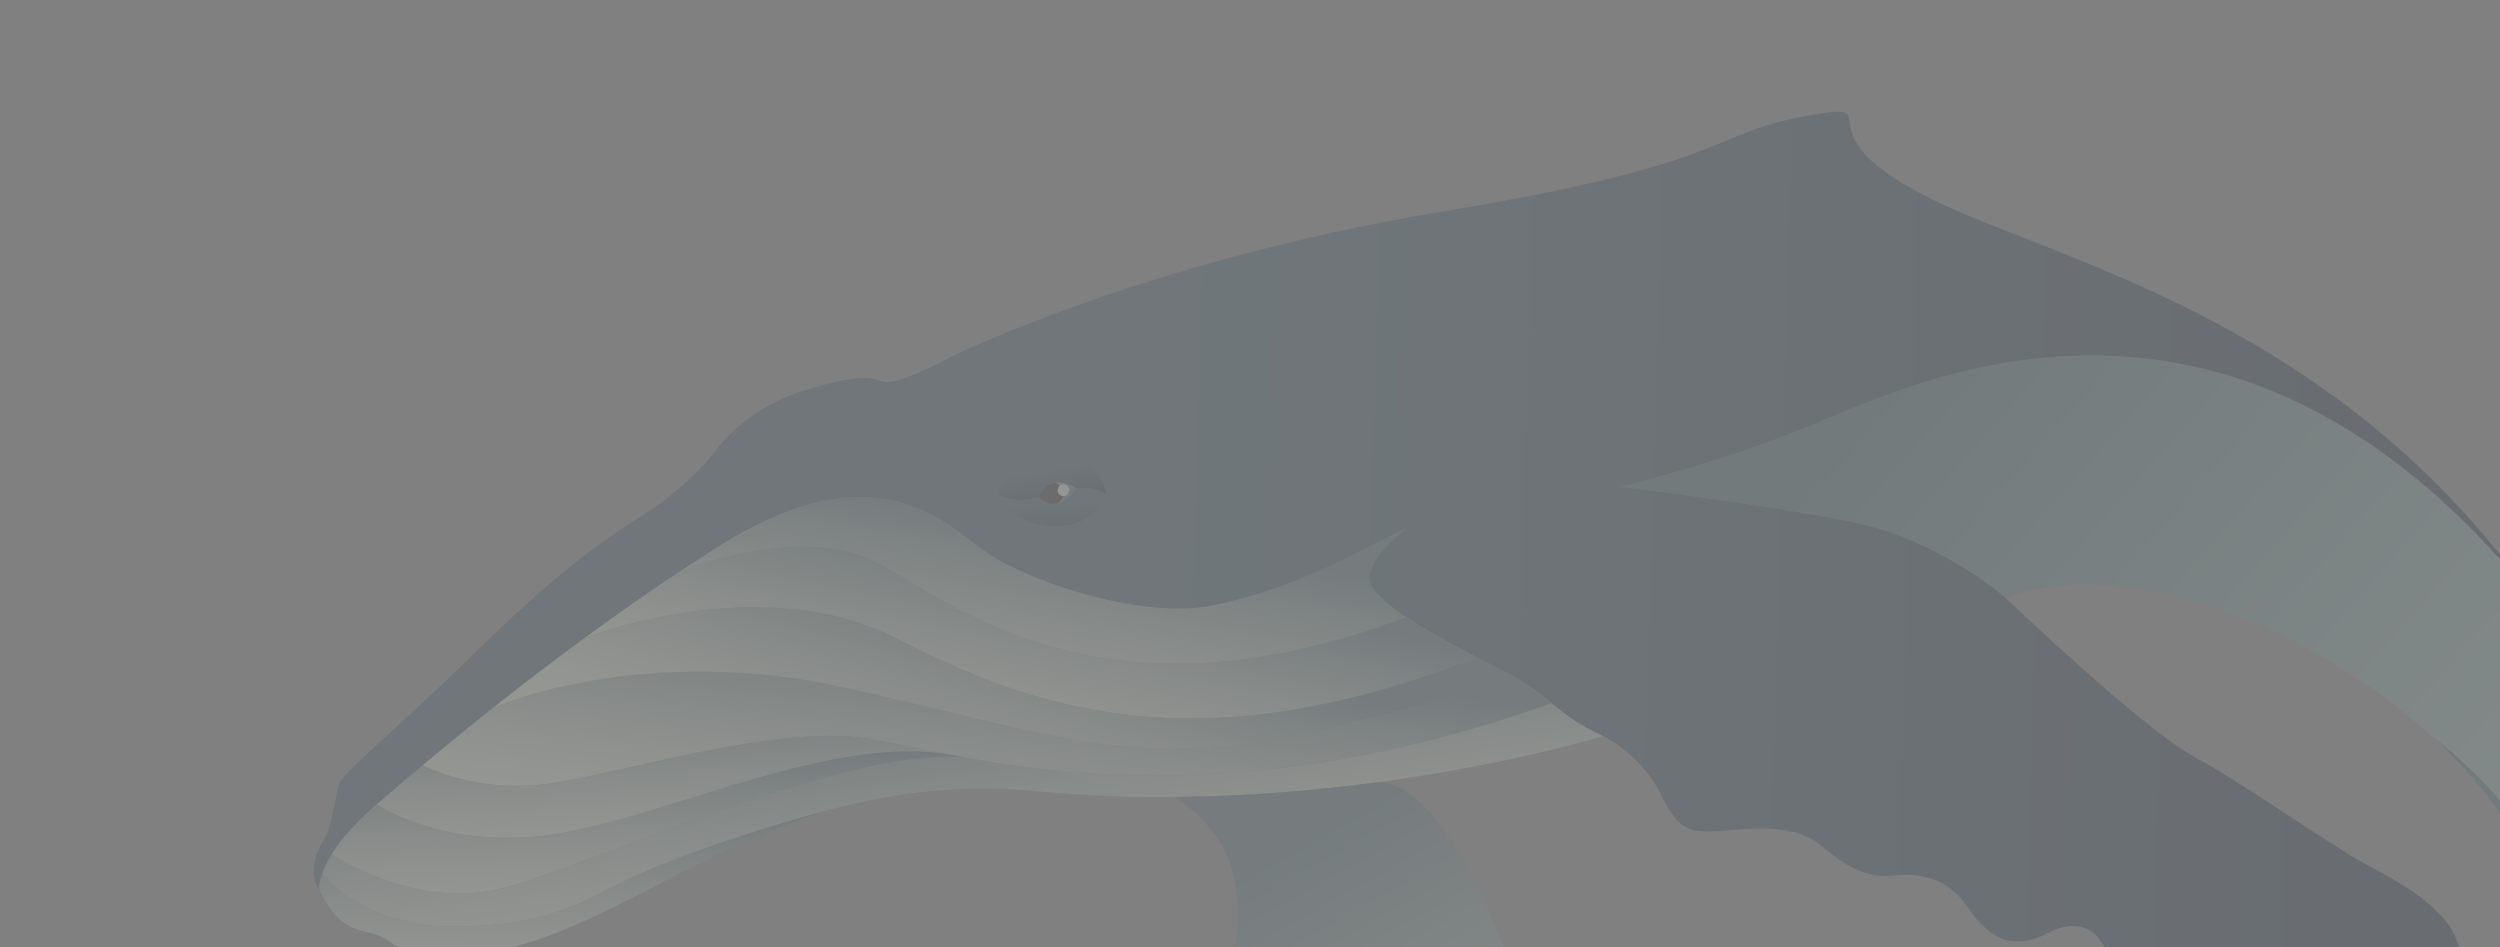 <svg width="628" height="238" viewBox="0 0 628 238" fill="none" xmlns="http://www.w3.org/2000/svg">
<rect x="0" y="0" width="628" height="238" fill="#808080" stroke="none"/>
<g clip-path="url(#clip0_1336_4902)">
<g opacity="0.2">
<path d="M171.108 143.328C171.086 143.35 171.086 143.35 171.086 143.35L171.086 143.328L171.108 143.328Z" stroke="#2E3189" stroke-width="0.116" stroke-miterlimit="10"/>
<path d="M171.094 143.337C174.023 141.384 176.995 139.454 180 137.544C217.318 113.786 235.131 129.061 246.152 137.546C257.185 146.018 286.302 155.35 303.55 152.247C320.799 149.134 337.191 140.932 345.674 136.408L353.312 132.731C353.312 132.731 341.434 141.496 344.547 147.16C345.816 149.461 348.963 152.14 353.204 154.994L353.194 154.994C275.586 184.557 237.735 150.022 219.294 140.855C201.055 131.783 171.743 143.088 171.094 143.337Z" fill="url(#paint0_linear_1336_4902)"/>
<path d="M402.734 184.88C402.734 184.88 379.878 191.965 346.086 196.498L346.075 196.498C330.834 198.549 313.379 200.078 294.784 200.208C283.838 200.283 272.502 199.883 261.002 198.808C243.309 197.158 228.208 198.645 214.789 201.887C214.768 201.887 214.745 201.898 214.724 201.898C214.681 201.908 214.626 201.919 214.583 201.931C214.529 201.941 214.485 201.952 214.431 201.964C196.454 206.195 170.062 214.754 157.098 221.231C144.147 227.708 136.453 232.567 113.988 232.762C91.521 232.968 80.923 219.503 80.923 219.503C81.368 218.18 82.106 216.562 83.298 214.654C83.298 214.654 103.303 227.815 123.903 223.66C143.701 219.668 211.23 187.545 242.017 190.214L242.05 190.214C272.392 195.748 322.165 200.739 389.747 176.624L389.758 176.624C393.112 179.349 396.193 181.897 402.734 184.88Z" fill="url(#paint1_linear_1336_4902)"/>
<path d="M692.32 365.373C692.287 365.427 692.256 365.481 692.223 365.536C686.917 374.085 680.018 383.61 671.807 391.551C669.009 394.264 666.807 396.801 665.124 399.125C667.553 384.239 670.71 355.457 661.077 345.389C647.853 331.566 638.154 334.507 644.327 300.419C644.152 300.799 643.979 301.178 643.794 301.558C643.751 301.656 643.697 301.754 643.653 301.852C640.398 308.383 625.386 335.114 595.238 339.509C560.861 344.498 541.17 346.852 536.462 362.724C536.462 362.724 536.027 360.348 536.58 354.902C536.601 354.621 536.634 354.339 536.667 354.045C537.015 350.996 537.655 347.069 538.793 342.187C539.022 341.188 539.282 340.159 539.552 339.083C539.563 339.04 539.573 338.996 539.584 338.953C539.714 338.453 539.844 337.954 539.985 337.434C540.299 336.273 540.636 335.058 541.004 333.8C541.33 332.65 541.688 331.468 542.067 330.231C543.271 326.378 544.704 322.126 546.439 317.471C546.732 316.689 547.025 315.909 547.329 315.106C547.459 314.759 547.599 314.412 547.763 314.064C548.09 313.295 548.447 312.546 548.849 311.807C549.044 311.46 549.229 311.123 549.435 310.788C549.61 310.495 549.782 310.214 549.955 309.931C550.009 309.854 550.053 309.779 550.097 309.715C550.292 309.421 550.475 309.14 550.681 308.847C551.18 308.132 551.713 307.414 552.276 306.721C552.526 306.407 552.786 306.093 553.046 305.787L553.09 305.744C553.371 305.417 553.653 305.093 553.947 304.779C555.704 302.859 557.69 301.024 559.86 299.256C560.294 298.898 560.737 298.54 561.193 298.193C561.715 297.792 562.235 297.39 562.765 296.999C564.361 295.816 566.041 294.655 567.788 293.528C568.082 293.332 568.375 293.147 568.668 292.964C569.937 292.151 571.239 291.348 572.563 290.555C573.019 290.285 573.495 290.002 573.963 289.732C578.693 286.965 583.716 284.296 588.803 281.628C589.465 281.28 590.138 280.933 590.8 280.586C591.613 280.163 592.426 279.739 593.241 279.306C595.269 278.243 597.289 277.191 599.284 276.118C601.127 275.14 602.95 274.143 604.752 273.145C604.914 273.047 605.066 272.96 605.228 272.875C605.802 272.548 606.368 272.234 606.931 271.909C607.788 271.421 608.624 270.934 609.459 270.445C611.401 269.305 613.298 268.134 615.132 266.94C615.652 266.603 616.174 266.268 616.694 265.921C617.77 265.195 618.82 264.467 619.852 263.718C620.253 263.425 620.644 263.132 621.033 262.851C624.19 260.486 627.054 258.002 629.517 255.375C629.702 255.169 629.885 254.974 630.07 254.768C632.458 252.143 634.432 249.366 635.917 246.392C636.046 246.131 636.177 245.871 636.297 245.611C636.828 244.484 637.273 243.321 637.653 242.129C637.728 241.9 637.795 241.674 637.859 241.434C638.011 240.925 638.14 240.415 638.261 239.893C638.325 239.61 638.381 239.329 638.435 239.036C638.489 238.753 638.543 238.462 638.587 238.169C638.641 237.875 638.685 237.582 638.716 237.289C638.76 236.996 638.793 236.703 638.814 236.399C639.107 233.35 638.911 230.107 638.152 226.645C635.028 212.378 624.981 197.937 611.312 185.352C581.338 157.697 533.919 138.916 503.837 150.221C503.837 150.221 487.597 135.845 466.107 131.321C444.628 126.796 407.016 122.271 407.016 122.271C407.016 122.271 429.353 117.183 453.956 107.289C478.538 97.394 559.29 55.086 635.773 149.604C635.796 149.648 635.838 149.692 635.871 149.735C651.049 171.032 664.577 197.547 675.175 231.052C675.175 231.052 675.327 232.506 675.859 235.056C677.497 242.998 682.749 261.527 698.099 279.549C714.135 298.369 719.516 318.842 692.32 365.373Z" fill="url(#paint2_linear_1336_4902)"/>
<path d="M440.283 344.237C436.735 354.76 402.304 343.639 395.914 338.669C389.524 333.7 388.701 336.662 384.674 333.939C380.649 331.216 381.475 324.587 371.298 322.221C361.121 319.856 360.416 315.126 360.416 310.981C360.416 306.837 356.749 302.583 351.185 296.659C345.629 290.745 339.468 286.959 340.889 281.753C342.309 276.544 340.302 274.179 335.801 274.06C331.31 273.941 329.118 262.538 326.537 255.822C324.981 251.779 318.564 248.393 313.701 246.337C310.754 245.09 309.202 241.879 309.949 238.767C310.839 235.056 311.45 229.458 310.273 222.003C307.951 207.292 294.781 200.195 294.781 200.195C313.376 200.065 330.83 198.536 346.072 196.486L346.083 196.486C363.234 196.779 377.446 237.616 377.446 237.616C377.446 237.616 397.571 289.324 408.094 313.94C418.631 338.551 443.831 333.701 440.283 344.237Z" fill="url(#paint3_linear_1336_4902)"/>
<path d="M453.959 107.288C429.356 117.183 407.019 122.27 407.019 122.27C407.019 122.27 444.631 126.795 466.11 131.32C487.6 135.845 503.84 150.221 503.84 150.221C503.84 150.221 537.937 182.846 550.868 189.898C563.799 196.95 584.368 211.65 594.067 216.946C603.766 222.23 619.051 229.879 618.172 242.811C617.282 255.743 584.662 256.035 564.972 249.277C545.281 242.518 548.222 233.989 531.765 240.163C531.765 240.163 530.062 240.065 527.35 235.986C524.627 231.907 519.192 231.636 513.886 234.619C508.593 237.614 503.83 236.116 503.83 236.116C503.83 236.116 498.938 235.03 494.327 227.968C489.705 220.894 482.631 219.126 475.84 219.939C469.039 220.762 463.473 217.497 457.897 212.745C452.331 207.982 444.987 207.58 434.801 208.524C424.603 209.479 421.891 209.208 417.13 199.421C412.379 189.635 402.724 184.873 402.724 184.873C389.945 179.046 390.346 174.869 376.211 167.796C362.075 160.734 347.647 152.813 344.543 147.161C341.43 141.497 353.308 132.731 353.308 132.731L345.671 136.409C337.187 140.933 320.797 149.135 303.546 152.248C286.298 155.351 257.181 146.019 246.149 137.547C235.127 129.062 217.314 113.787 179.996 137.545C142.679 161.293 110.493 188.35 94.611 202.095C79.238 215.395 80.162 223.196 80.227 223.695C79.956 223.327 76.626 218.39 81.299 211.034C82.113 209.765 82.645 208.344 82.97 206.867C83.642 203.884 84.683 199.131 85.064 197.222C85.64 194.358 98.841 184.03 118.541 164.708C138.242 145.397 149.328 136.979 161.576 129.331C173.813 121.672 180.322 112.493 180.322 112.493C180.322 112.493 187.396 102.739 201.356 98.336C215.319 93.943 218.181 94.702 221.816 95.852C225.45 97.003 238.273 89.929 238.273 89.929C238.273 89.929 287.23 65.563 361.888 53.227C436.534 40.882 428.896 33.526 453.87 29.123C478.854 24.718 443.587 34.123 498.543 55.868C538.898 71.838 593.694 90.675 635.775 149.607C559.295 55.084 478.541 97.394 453.959 107.288Z" fill="url(#paint4_linear_1336_4902)"/>
<path d="M644.328 300.417C644.154 300.797 643.981 301.176 643.796 301.557C643.752 301.654 643.698 301.752 643.654 301.85C640.4 308.381 625.387 335.113 595.239 339.507C560.862 344.497 541.172 346.851 536.463 362.722C536.463 362.722 536.028 360.346 536.582 354.901C536.602 354.62 536.636 354.337 536.669 354.044C537.016 350.994 537.656 347.067 538.794 342.185C539.023 341.187 539.283 340.157 539.553 339.082C539.564 339.038 539.574 338.994 539.585 338.951C539.716 338.452 539.845 337.952 539.986 337.432C540.3 336.272 540.637 335.057 541.005 333.798C541.332 332.648 541.69 331.466 542.068 330.229C543.272 326.377 544.705 322.125 546.44 317.47C546.733 316.688 547.026 315.907 547.33 315.105C547.461 314.757 547.6 314.41 547.765 314.063C548.091 313.293 548.449 312.544 548.85 311.806C549.046 311.458 549.23 311.121 549.436 310.786C549.611 310.493 549.784 310.212 549.957 309.929C550.011 309.853 550.054 309.777 550.098 309.713C550.293 309.42 550.477 309.139 550.683 308.845C551.182 308.13 551.714 307.412 552.278 306.719C552.527 306.405 552.787 306.091 553.047 305.786L553.091 305.742C553.372 305.416 553.655 305.091 553.948 304.777C555.705 302.857 557.692 301.022 559.861 299.254C560.295 298.897 560.739 298.539 561.194 298.191C561.716 297.79 562.236 297.389 562.767 296.998C564.362 295.814 566.043 294.653 567.79 293.526C568.083 293.33 568.376 293.145 568.669 292.962C569.938 292.149 571.24 291.346 572.565 290.554C573.02 290.283 573.497 290 573.964 289.73C578.694 286.963 583.717 284.295 588.805 281.626C589.466 281.279 590.14 280.931 590.801 280.584C591.614 280.162 592.428 279.737 593.243 279.305C595.271 278.242 597.29 277.189 599.285 276.116C601.128 275.128 602.952 274.142 604.753 273.143C604.915 273.046 605.067 272.958 605.229 272.873C605.804 272.546 606.369 272.232 606.933 271.908C607.79 271.419 608.626 270.932 609.46 270.443C611.402 269.304 613.299 268.132 615.134 266.939C615.654 266.602 616.176 266.267 616.696 265.919C617.771 265.193 618.822 264.465 619.853 263.717C620.254 263.423 620.645 263.13 621.035 262.849C624.192 260.484 627.056 258 629.518 255.373C629.703 255.167 629.887 254.972 630.072 254.766C632.459 252.141 634.433 249.364 635.918 246.39C636.047 246.13 636.178 245.87 636.299 245.61C636.829 244.482 637.274 243.32 637.655 242.127C637.73 241.899 637.796 241.672 637.86 241.433C638.012 240.923 638.141 240.413 638.262 239.891C638.326 239.609 638.382 239.328 638.436 239.034C638.491 238.752 638.545 238.46 638.588 238.167C638.642 237.874 638.686 237.581 638.717 237.287C638.761 236.994 638.794 236.701 638.815 236.397C639.108 233.348 638.913 230.105 638.153 226.643C635.029 212.376 624.983 197.936 611.313 185.351L611.313 185.33C611.313 185.33 651.267 213.734 652.897 259.647C653.354 272.036 651 285.696 644.328 300.417Z" fill="url(#paint5_linear_1336_4902)"/>
<path d="M370.928 165.108C300.101 193.021 258.985 177.669 224.911 160.266C191.293 143.092 148.008 159.819 146.891 160.254C154.539 154.634 162.654 148.928 171.093 143.341C171.093 143.341 171.093 143.341 171.103 143.331C171.754 143.081 201.065 131.776 219.301 140.848C237.744 150.015 275.593 184.55 353.201 154.987L353.212 154.987C358.074 158.25 364.376 161.734 370.928 165.108Z" fill="url(#paint6_linear_1336_4902)"/>
<path d="M389.751 176.609C322.167 200.726 272.396 195.733 242.054 190.199L242.02 190.199C241.663 190.134 241.294 190.068 240.947 190.004C240.643 189.949 240.34 189.895 240.046 189.831C239.992 189.831 239.928 189.82 239.872 189.798C239.645 189.754 239.416 189.71 239.177 189.667C229.391 187.811 221.81 185.999 216.494 185.316C194.852 182.539 160.777 192.899 140.339 196.479C120.162 200.015 106.58 192.388 106.243 192.193C111.407 187.864 117.341 182.993 123.893 177.797C123.893 177.797 123.893 177.797 123.903 177.786C124.75 177.418 161.384 161.362 212.891 172.863C214.008 173.112 215.104 173.362 216.2 173.611C218.109 174.046 219.975 174.469 221.797 174.891C225.181 175.694 228.436 176.464 231.583 177.223C232.548 177.462 233.514 177.701 234.458 177.918C234.782 178.005 235.109 178.08 235.423 178.157C236.985 178.538 238.514 178.916 240.022 179.274C241.844 179.719 243.635 180.152 245.403 180.576C247.822 181.151 250.176 181.704 252.476 182.236C253.246 182.422 254.007 182.594 254.764 182.757C255.318 182.898 255.871 183.017 256.424 183.137C258.128 183.518 259.808 183.886 261.468 184.223C262.304 184.396 263.128 184.57 263.941 184.722C264.549 184.841 265.166 184.961 265.763 185.08C265.915 185.113 266.067 185.134 266.208 185.167C266.957 185.309 267.695 185.45 268.442 185.569C268.627 185.613 268.811 185.644 268.996 185.667C270.558 185.937 272.109 186.199 273.65 186.426C274.453 186.545 275.246 186.665 276.048 186.773C276.699 186.871 277.34 186.946 277.991 187.034C278.935 187.152 279.878 187.262 280.822 187.36C281.614 187.447 282.417 187.522 283.209 187.599C284.002 187.664 284.805 187.73 285.607 187.795C286.4 187.849 287.203 187.903 288.006 187.947C288.808 187.99 289.611 188.022 290.425 188.055C294.145 188.196 297.931 188.174 301.837 187.98C301.914 187.98 301.989 187.98 302.066 187.97C303.129 187.916 304.214 187.851 305.298 187.764C306.286 187.689 307.284 187.612 308.293 187.504C310.691 187.275 313.131 186.984 315.648 186.603C316.157 186.526 316.679 186.451 317.199 186.364C317.611 186.31 318.035 186.245 318.457 186.169C320.04 185.909 321.646 185.626 323.285 185.301C323.892 185.193 324.51 185.062 325.13 184.933C326.344 184.694 327.582 184.423 328.828 184.141C329.458 183.999 330.086 183.858 330.727 183.706C331.182 183.608 331.648 183.5 332.116 183.38C332.853 183.207 333.591 183.022 334.34 182.837C381.887 170.915 381.887 170.915 381.887 170.915C385.292 172.985 387.581 174.83 389.751 176.609Z" fill="url(#paint7_linear_1336_4902)"/>
<path d="M381.888 170.912C381.888 170.912 381.888 170.912 334.341 182.834C286.794 194.756 264.999 184.482 212.894 172.861C161.387 161.359 124.753 177.417 123.907 177.785C130.914 172.231 138.618 166.307 146.873 160.265C146.873 160.265 146.883 160.265 146.894 160.254C148.011 159.82 191.296 143.092 224.914 160.266C258.99 177.669 300.104 193.021 370.931 165.108L370.942 165.108C372.689 166.009 374.457 166.909 376.225 167.787C378.429 168.894 380.282 169.924 381.888 170.912Z" fill="url(#paint8_linear_1336_4902)"/>
<path d="M239.163 189.673C209.688 184.215 168.964 204.567 140.727 209.341C112.26 214.145 94.61 202.093 94.61 202.093C97.842 199.293 101.725 195.963 106.218 192.198C106.218 192.198 106.218 192.198 106.228 192.198C106.563 192.393 120.147 200.019 140.325 196.484C160.764 192.904 194.837 182.544 216.479 185.321C221.795 186.006 229.377 187.818 239.163 189.673Z" fill="url(#paint9_linear_1336_4902)"/>
<path d="M242 190.2C211.213 187.531 143.683 219.654 123.886 223.646C103.287 227.801 83.282 214.64 83.282 214.64C85.366 211.287 88.837 207.079 94.607 202.087C94.607 202.087 112.257 214.141 140.722 209.335C168.961 204.562 209.684 184.209 239.159 189.668C239.398 189.711 239.625 189.755 239.853 189.799C239.907 189.82 239.974 189.832 240.028 189.832C240.321 189.896 240.625 189.95 240.928 190.005C241.274 190.069 241.642 190.134 242 190.2Z" fill="url(#paint10_linear_1336_4902)"/>
<path d="M214.43 201.948C171.678 212.385 146.12 240.472 108.552 240.829C108.552 240.829 103.974 240.732 97.736 236.413C91.509 232.105 86.954 236.652 80.25 223.708C80.25 223.708 80.25 223.697 80.239 223.687C80.218 223.481 80.044 222.037 80.923 219.489C80.923 219.489 91.523 232.954 113.988 232.748C136.456 232.553 144.148 227.692 157.099 221.217C170.062 214.74 196.454 206.179 214.43 201.948Z" fill="url(#paint11_linear_1336_4902)"/>
<path d="M277.976 124.237C277.976 124.237 275.498 132.632 264.328 132.091C253.507 131.585 250.837 124.69 250.697 124.254C250.68 124.236 250.68 124.236 250.68 124.236C250.68 124.236 253.594 115.841 264.642 114.34C275.674 112.839 277.976 124.237 277.976 124.237Z" fill="url(#paint12_linear_1336_4902)"/>
<path d="M277.976 124.237C275.062 121.933 270.559 122.735 270.559 122.735C270.559 122.735 265.777 122.91 260.75 124.812C255.898 126.662 251.046 124.411 250.697 124.254C250.68 124.236 250.68 124.236 250.68 124.236C250.68 124.236 253.594 115.841 264.642 114.34C275.674 112.839 277.976 124.237 277.976 124.237Z" fill="url(#paint13_linear_1336_4902)"/>
<path d="M270.566 122.75C270.566 122.75 268.577 125.525 265.924 126.363C264.336 126.887 262.521 126.712 260.758 124.827C260.758 124.827 261.927 121.703 265.034 121.214C266.449 120.97 268.264 121.301 270.566 122.75Z" fill="url(#paint14_linear_1336_4902)"/>
<path d="M265.924 126.352C264.336 126.876 262.521 126.701 260.758 124.816C260.758 124.816 261.927 121.692 265.034 121.203C265.873 121.535 269.257 123.176 265.924 126.352Z" fill="#231F20"/>
<path d="M267.124 124.631C267.934 124.631 268.592 123.973 268.592 123.163C268.592 122.352 267.934 121.695 267.124 121.695C266.312 121.695 265.656 122.352 265.656 123.163C265.656 123.973 266.313 124.631 267.124 124.631Z" fill="#E9E9EA"/>
</g>
</g>
<defs>
<linearGradient id="paint0_linear_1336_4902" x1="256.498" y1="181.819" x2="265.118" y2="132.019" gradientUnits="userSpaceOnUse">
<stop stop-color="#E8F2DE"/>
<stop offset="0.126" stop-color="#DEEAD7"/>
<stop offset="0.34" stop-color="#C3D3C5"/>
<stop offset="0.615" stop-color="#98AEA8"/>
<stop offset="0.937" stop-color="#5C7B7F"/>
<stop offset="1" stop-color="#507077"/>
</linearGradient>
<linearGradient id="paint1_linear_1336_4902" x1="244.946" y1="226.488" x2="238.513" y2="176.362" gradientUnits="userSpaceOnUse">
<stop stop-color="#E8F2DE"/>
<stop offset="0.126" stop-color="#DEEAD7"/>
<stop offset="0.34" stop-color="#C3D3C5"/>
<stop offset="0.615" stop-color="#98AEA8"/>
<stop offset="0.937" stop-color="#5C7B7F"/>
<stop offset="1" stop-color="#507077"/>
</linearGradient>
<linearGradient id="paint2_linear_1336_4902" x1="637.319" y1="299.406" x2="444.038" y2="128.503" gradientUnits="userSpaceOnUse">
<stop stop-color="#9FBEB9"/>
<stop offset="0.178" stop-color="#95B5B1"/>
<stop offset="0.481" stop-color="#7A9C9C"/>
<stop offset="0.868" stop-color="#4F737B"/>
<stop offset="1" stop-color="#3F646E"/>
</linearGradient>
<linearGradient id="paint3_linear_1336_4902" x1="412.737" y1="359.06" x2="330.298" y2="211.163" gradientUnits="userSpaceOnUse">
<stop stop-color="#E8F2DE"/>
<stop offset="0.126" stop-color="#DEEAD7"/>
<stop offset="0.34" stop-color="#C3D3C5"/>
<stop offset="0.615" stop-color="#98AEA8"/>
<stop offset="0.937" stop-color="#5C7B7F"/>
<stop offset="1" stop-color="#507077"/>
</linearGradient>
<linearGradient id="paint4_linear_1336_4902" x1="295.638" y1="134.263" x2="579.292" y2="142.337" gradientUnits="userSpaceOnUse">
<stop stop-color="#305162"/>
<stop offset="1" stop-color="#10253A"/>
</linearGradient>
<linearGradient id="paint5_linear_1336_4902" x1="559.623" y1="279.477" x2="630.735" y2="252.809" gradientUnits="userSpaceOnUse">
<stop stop-color="#9FBEB9"/>
<stop offset="0.178" stop-color="#95B5B1"/>
<stop offset="0.481" stop-color="#7A9C9C"/>
<stop offset="0.868" stop-color="#4F737B"/>
<stop offset="1" stop-color="#3F646E"/>
</linearGradient>
<linearGradient id="paint6_linear_1336_4902" x1="254.084" y1="186.304" x2="263.185" y2="141.769" gradientUnits="userSpaceOnUse">
<stop stop-color="#E8F2DE"/>
<stop offset="0.126" stop-color="#DEEAD7"/>
<stop offset="0.34" stop-color="#C3D3C5"/>
<stop offset="0.615" stop-color="#98AEA8"/>
<stop offset="0.937" stop-color="#5C7B7F"/>
<stop offset="1" stop-color="#507077"/>
</linearGradient>
<linearGradient id="paint7_linear_1336_4902" x1="245.035" y1="211.865" x2="250.304" y2="163.021" gradientUnits="userSpaceOnUse">
<stop stop-color="#E8F2DE"/>
<stop offset="0.126" stop-color="#DEEAD7"/>
<stop offset="0.34" stop-color="#C3D3C5"/>
<stop offset="0.615" stop-color="#98AEA8"/>
<stop offset="0.937" stop-color="#5C7B7F"/>
<stop offset="1" stop-color="#507077"/>
</linearGradient>
<linearGradient id="paint8_linear_1336_4902" x1="245.963" y1="201.536" x2="257.937" y2="154.608" gradientUnits="userSpaceOnUse">
<stop stop-color="#E8F2DE"/>
<stop offset="0.126" stop-color="#DEEAD7"/>
<stop offset="0.34" stop-color="#C3D3C5"/>
<stop offset="0.615" stop-color="#98AEA8"/>
<stop offset="0.937" stop-color="#5C7B7F"/>
<stop offset="1" stop-color="#507077"/>
</linearGradient>
<linearGradient id="paint9_linear_1336_4902" x1="167.704" y1="212.886" x2="166.012" y2="177.663" gradientUnits="userSpaceOnUse">
<stop stop-color="#E8F2DE"/>
<stop offset="0.126" stop-color="#DEEAD7"/>
<stop offset="0.34" stop-color="#C3D3C5"/>
<stop offset="0.615" stop-color="#98AEA8"/>
<stop offset="0.937" stop-color="#5C7B7F"/>
<stop offset="1" stop-color="#507077"/>
</linearGradient>
<linearGradient id="paint10_linear_1336_4902" x1="163.331" y1="226.806" x2="162.316" y2="190.905" gradientUnits="userSpaceOnUse">
<stop stop-color="#E8F2DE"/>
<stop offset="0.126" stop-color="#DEEAD7"/>
<stop offset="0.34" stop-color="#C3D3C5"/>
<stop offset="0.615" stop-color="#98AEA8"/>
<stop offset="0.937" stop-color="#5C7B7F"/>
<stop offset="1" stop-color="#507077"/>
</linearGradient>
<linearGradient id="paint11_linear_1336_4902" x1="147.89" y1="246.17" x2="147.213" y2="206.204" gradientUnits="userSpaceOnUse">
<stop stop-color="#E8F2DE"/>
<stop offset="0.126" stop-color="#DEEAD7"/>
<stop offset="0.34" stop-color="#C3D3C5"/>
<stop offset="0.615" stop-color="#98AEA8"/>
<stop offset="0.937" stop-color="#5C7B7F"/>
<stop offset="1" stop-color="#507077"/>
</linearGradient>
<linearGradient id="paint12_linear_1336_4902" x1="264.518" y1="126.877" x2="265.143" y2="135.634" gradientUnits="userSpaceOnUse">
<stop stop-color="#305162"/>
<stop offset="1" stop-color="#10253A"/>
</linearGradient>
<linearGradient id="paint13_linear_1336_4902" x1="263.354" y1="118.386" x2="264.813" y2="127.143" gradientUnits="userSpaceOnUse">
<stop stop-color="#305162"/>
<stop offset="1" stop-color="#10253A"/>
</linearGradient>
<linearGradient id="paint14_linear_1336_4902" x1="254.249" y1="116.422" x2="268.119" y2="125.517" gradientUnits="userSpaceOnUse">
<stop stop-color="#E8F2DE"/>
<stop offset="0.126" stop-color="#DEEAD7"/>
<stop offset="0.34" stop-color="#C3D3C5"/>
<stop offset="0.615" stop-color="#98AEA8"/>
<stop offset="0.937" stop-color="#5C7B7F"/>
<stop offset="1" stop-color="#507077"/>
</linearGradient>
<clipPath id="clip0_1336_4902">
<rect width="628" height="238" fill="white"/>
</clipPath>
</defs>
</svg>

